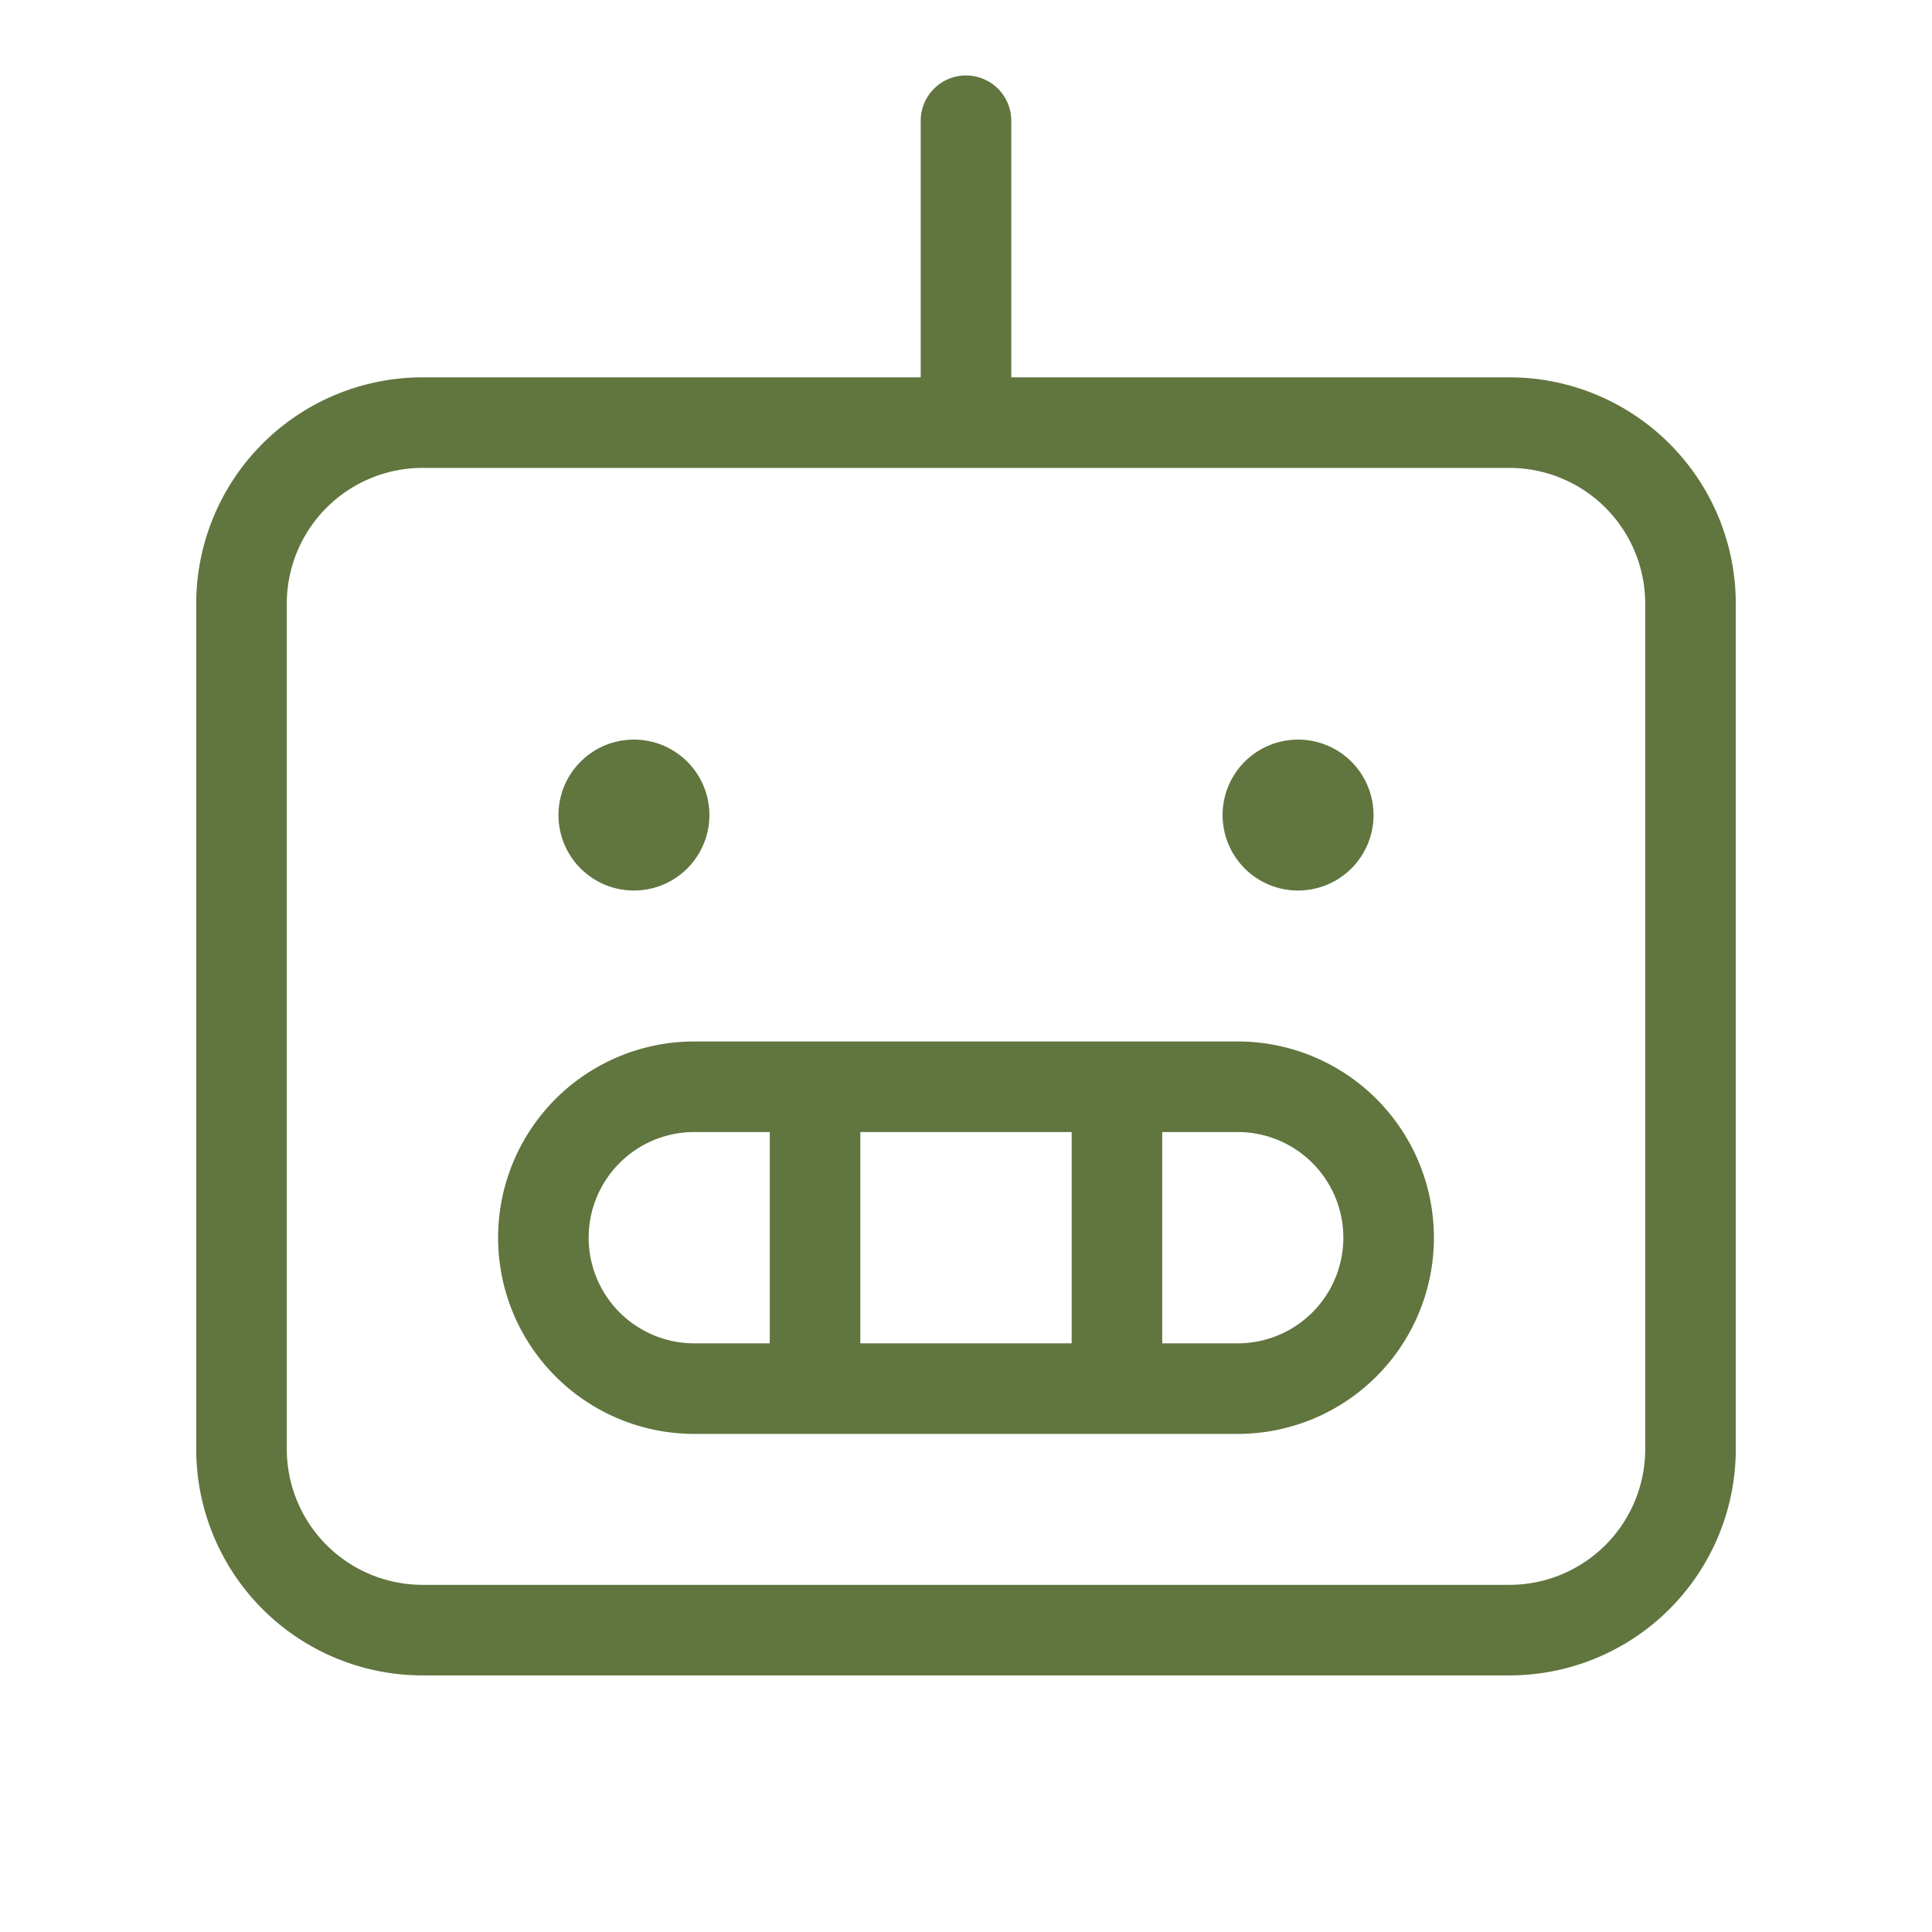 <svg xmlns="http://www.w3.org/2000/svg" viewBox="0 0 256 256"><path fill="#61753f" d="M200,50H134V16a6,6,0,0,0-12,0V50H56A30,30,0,0,0,26,80V192a30,30,0,0,0,30,30H200a30,30,0,0,0,30-30V80A30,30,0,0,0,200,50Zm18,142a18,18,0,0,1-18,18H56a18,18,0,0,1-18-18V80A18,18,0,0,1,56,62H200a18,18,0,0,1,18,18ZM74,108a10,10,0,1,1,10,10A10,10,0,0,1,74,108Zm88,0a10,10,0,1,1,10,10A10,10,0,0,1,162,108Zm2,30H92a26,26,0,0,0,0,52h72a26,26,0,0,0,0-52Zm-22,12v28H114V150ZM78,164a14,14,0,0,1,14-14h10v28H92A14,14,0,0,1,78,164Zm86,14H154V150h10a14,14,0,0,1,0,28Z"/></svg>